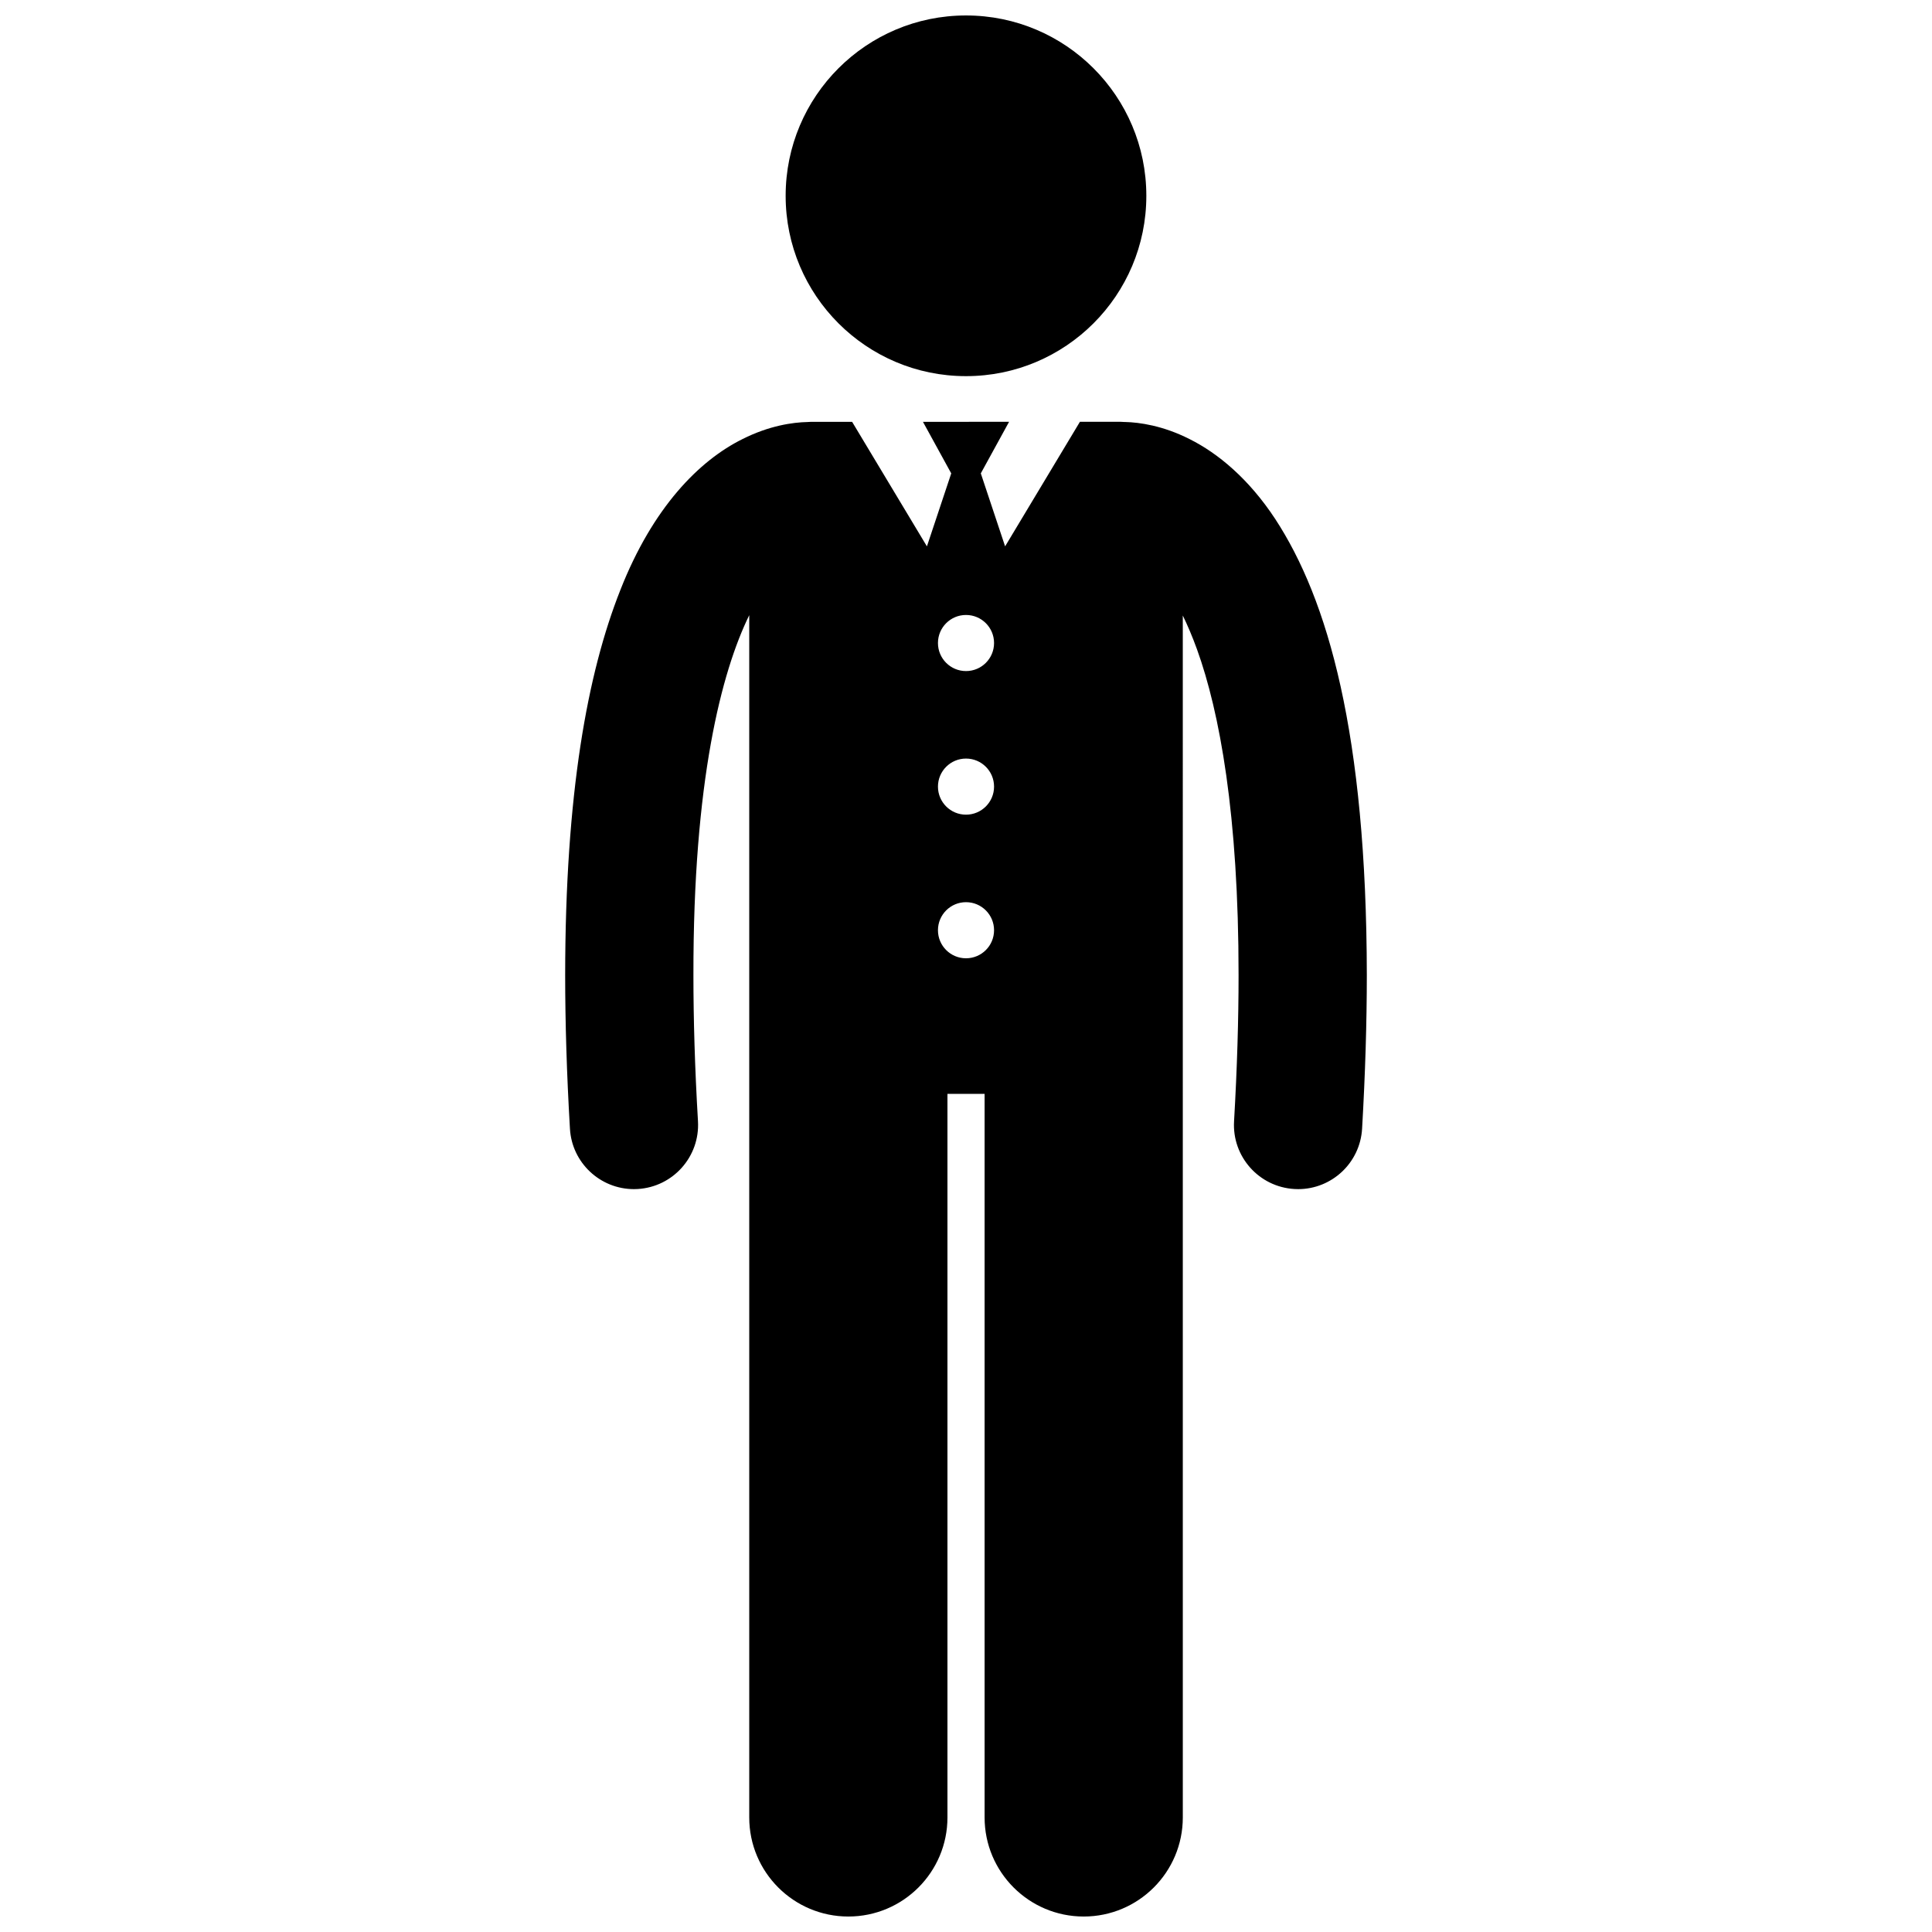 <?xml version="1.0" encoding="UTF-8"?>
<!-- The Best Svg Icon site in the world: iconSvg.co, Visit us! https://iconsvg.co -->
<svg width="800px" height="800px" version="1.1" viewBox="144 144 512 512" xmlns="http://www.w3.org/2000/svg">
 <defs>
  <clipPath id="b">
   <path d="m293 255h214v396.9h-214z"/>
  </clipPath>
  <clipPath id="a">
   <path d="m352 148.09h96v95.906h-96z"/>
  </clipPath>
 </defs>
 <g>
  <g clip-path="url(#b)">
   <path d="m442.11 255.84c-0.355-0.023-0.711-0.055-1.074-0.055h-10.848l-19.824 33.004-6.441-19.34 7.492-13.664-22.824 0.004 7.496 13.664-6.445 19.34-19.824-33.004h-10.844c-0.328 0-0.652 0.031-0.977 0.051-3.852 0.078-10.125 0.934-17.246 4.527-11.426 5.664-23.742 18.059-32.363 40.02-8.727 22.043-14.582 53.922-14.613 102.05 0.004 12.438 0.402 25.969 1.266 40.695 0.527 9.031 8.023 15.996 16.953 16 0.332 0 0.668-0.008 1.004-0.031 9.367-0.551 16.516-8.59 15.973-17.961-0.832-14.121-1.207-26.988-1.207-38.703-0.074-51.438 7.426-80.332 14.793-95.41v318.61c0 14.508 11.762 26.262 26.262 26.262 14.504 0 26.266-11.754 26.266-26.262v-191.75h9.844v191.75c0 14.508 11.762 26.262 26.262 26.262 14.504 0 26.266-11.754 26.266-26.262l-0.004-318.52c1.258 2.582 2.527 5.543 3.777 8.996 5.984 16.594 11.023 43.824 11.004 86.32 0 11.715-0.375 24.582-1.195 38.711-0.551 9.371 6.606 17.406 15.977 17.957 0.336 0.02 0.672 0.031 1.004 0.031 8.934 0 16.418-6.973 16.949-16.008 0.852-14.723 1.25-28.25 1.254-40.688-0.086-64.109-10.324-99.59-24.293-120.93-6.973-10.59-15.141-17.383-22.684-21.145-7.051-3.57-13.273-4.441-17.133-4.531zm-42.109 51.133c4.109 0 7.434 3.328 7.434 7.434 0 4.109-3.328 7.434-7.434 7.434-4.109 0-7.434-3.328-7.434-7.434s3.328-7.434 7.434-7.434zm0 38.055c4.109 0 7.434 3.328 7.434 7.434 0 4.106-3.328 7.434-7.434 7.434-4.109 0-7.434-3.328-7.434-7.434 0-4.106 3.328-7.434 7.434-7.434zm0 52.926c-4.109 0-7.434-3.328-7.434-7.434s3.328-7.434 7.434-7.434c4.109 0 7.434 3.332 7.434 7.434 0.004 4.106-3.324 7.434-7.434 7.434z"/>
  </g>
  <g clip-path="url(#a)">
   <path d="m447.79 195.89c0 26.395-21.395 47.793-47.793 47.793-26.395 0-47.793-21.398-47.793-47.793s21.398-47.793 47.793-47.793c26.398 0 47.793 21.398 47.793 47.793"/>
  </g>
 </g>
</svg>